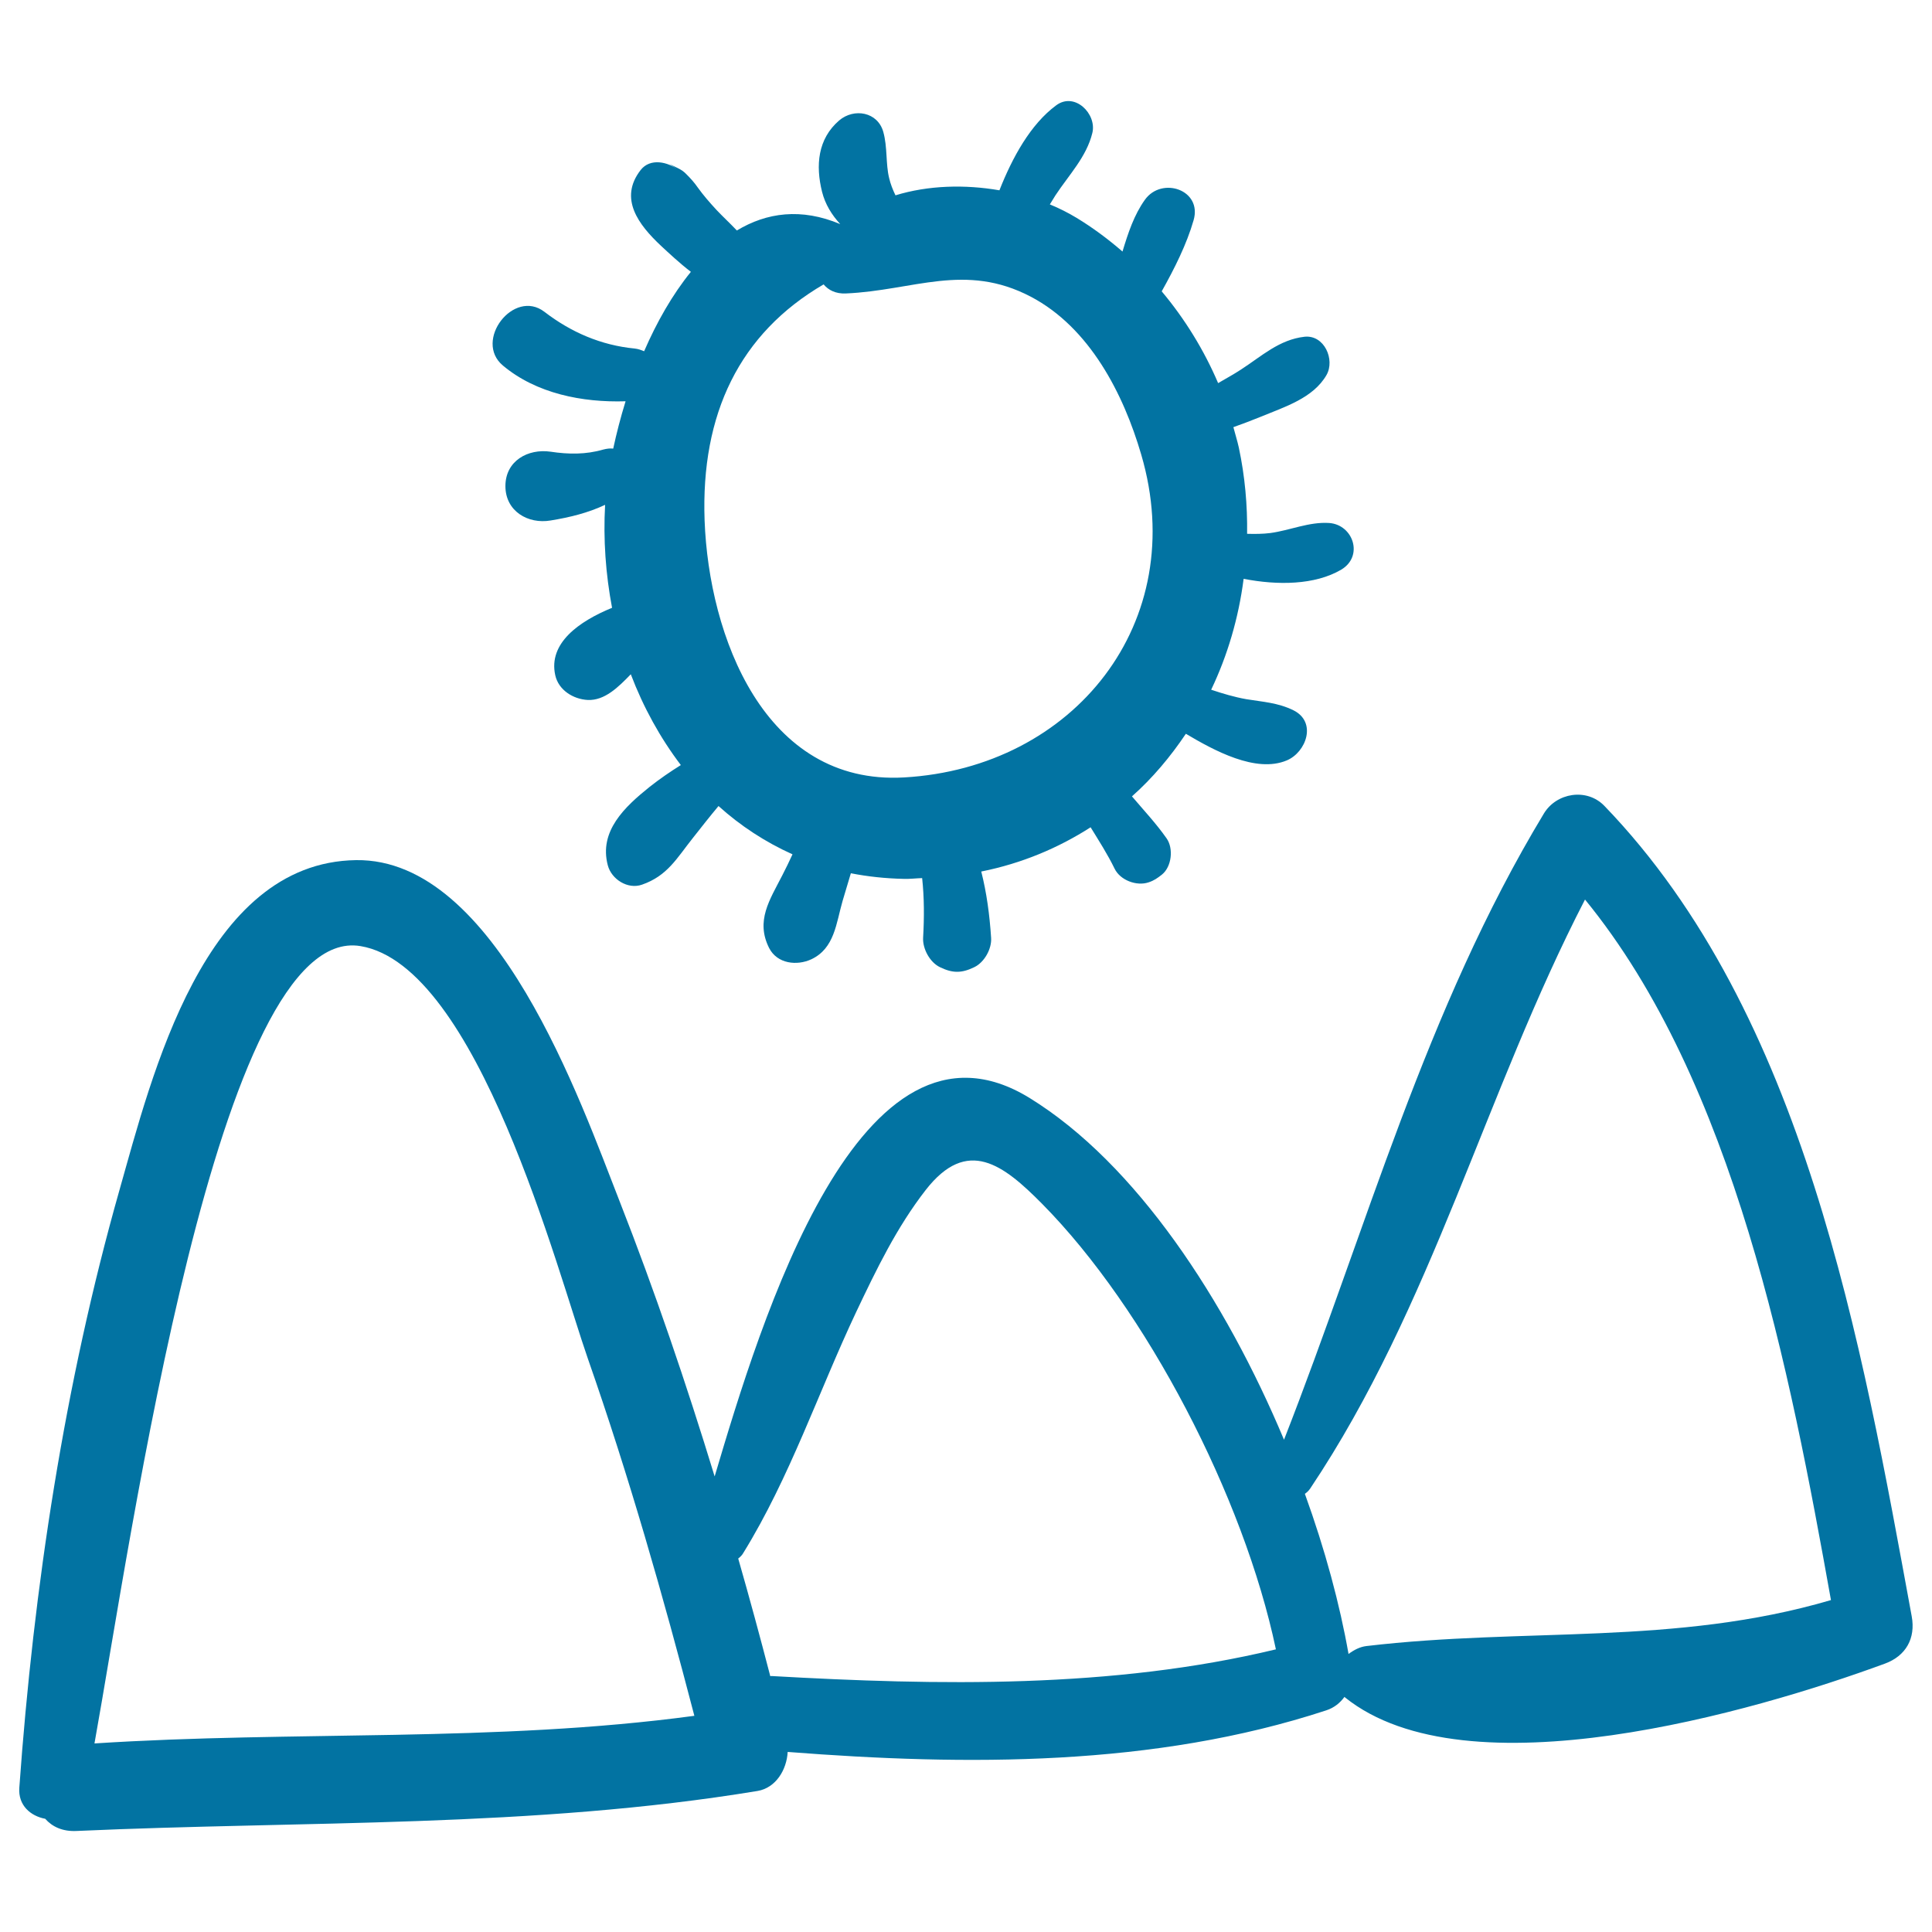 <svg xmlns="http://www.w3.org/2000/svg" viewBox="0 0 1000 1000" style="fill:#0273a2">
<title>Mountains Landscape On Sunny Day SVG icon</title>
<g><path d="M989.5,836.6c-26-141.4-55.3-311.9-159.1-419.5c-9.1-9.4-24.8-6.8-31.3,4c-61.2,101.3-91.7,214.8-134.5,324.1c-30.2-72.1-76.5-142.9-131.7-176.9c-87.9-54-139,115-163,195.9c-14.7-48.1-30.9-95.8-49.3-142.7c-20-50.9-63.7-177.3-136.3-176.3c-78.8,1.1-105.7,111.7-122.5,170.9C33.4,716.2,17.4,821.7,10,925.3c-0.7,9.2,5.9,14.7,13.4,16.1c3.6,4.1,9,6.7,16.4,6.3c117.5-5.3,235.9-1.5,352.3-20.7c9.5-1.6,15.1-11,15.6-20.2c92.7,7.2,189.7,7.7,278.7-21.5c4.3-1.4,7.3-4,9.5-7c0.1,0.1,0.2,0.2,0.3,0.3c63.1,50.6,211.7,7.4,279.4-17.5C986.5,857.1,991.6,848,989.5,836.6z M48.9,902.4c19.4-107.6,63.7-425.1,137.7-412.7c60.7,10.1,101.9,168.4,117.7,213.6c21.2,60.6,38.9,122.6,55.1,184.8C256.3,902,152.3,895.7,48.9,902.4z M399.2,867.5c-0.2,0-0.3,0.1-0.5,0.1c-5.3-20.4-10.8-40.7-16.6-60.9c1-0.8,2-1.7,2.7-3c24-38.9,38.9-83.4,58.4-124.7c10.4-21.9,20.9-43.7,35.9-63c21.6-27.8,40.3-13.1,60.3,7.1c53.7,54.3,104.4,151.5,121,230.6C575.7,874.1,485.5,872.4,399.2,867.5z M707.2,852c-3.3,0.4-6.4,2-9.2,4.1c-4.5-25.6-12.1-53.9-22.6-82.9c1-0.7,2-1.6,2.8-2.8c63.1-94.3,90.6-204.9,142.2-304.8c77.3,94.5,106.1,244.1,127.3,362.6C867,851.9,789.2,842.3,707.2,852z"/><path d="M688,270.7c-10.4-0.7-20.2,3.8-30.5,5.2c-4,0.5-8,0.5-12,0.4c0.2-14.7-1.1-29.7-4.3-44.7c-0.8-3.6-1.9-7-2.8-10.5c4.8-1.7,9.5-3.5,14.2-5.4c12.3-5.1,27.1-9.6,34-21.6c4.5-7.9-1.1-20.9-11.4-19.8c-13.1,1.5-22.1,10-32.9,17c-3.8,2.5-7.9,4.7-11.8,7c-7.3-17.1-17.2-33.2-29.2-47.5c6.6-11.8,12.9-24.3,16.5-36.8c4.6-15.8-16.5-22.8-25.2-10.6c-5.6,7.8-8.7,17.2-11.6,26.8c-7.4-6.4-15.3-12.3-23.7-17.4c-4.3-2.6-9-5-13.9-7c1-1.6,1.9-3.1,2.9-4.7c6.9-10.5,16.1-19.9,19.1-32.3c2.4-9.8-9.1-21.4-18.7-14.3c-13.3,9.8-22.7,27-29.4,44c-17.9-3.1-36.9-2.6-53.8,2.6c-1.4-2.9-2.6-5.9-3.3-9c-1.8-7.3-0.8-15.9-3-23.8c-2.9-10.4-15.1-12.5-22.8-6c-11.2,9.6-12.3,23.4-8.9,37c1.6,6.4,5,11.9,9.4,16.7c-20.2-8.5-38.1-6-53.5,3.3c-3.6-3.8-7.4-7.3-10.5-10.6c-3.7-4-6.9-7.7-9.7-11.6c-1.8-2.6-3.7-4.7-5.9-6.9c-1.3-1.4-2.8-2.4-4.5-3.2c-7.7-3.8-3-1.6,0.3,1c-5.3-4.2-14.5-6.4-19.5,0c-11.5,14.8-1,28.4,10.5,39.2c4.1,3.8,9.5,8.9,15.5,13.5c-9.6,11.8-17.7,26.1-24.2,41.1c-1.5-0.6-3-1.2-4.9-1.4c-17.4-1.7-32.9-8.4-46.7-19c-15.9-12.2-36.8,15-21.5,27.8c17.3,14.5,41.1,19.2,63.5,18.5c-2.6,8.4-4.7,16.6-6.4,24.5c-1.6-0.2-3.3,0-5.2,0.5c-9,2.6-17.9,2.5-27.2,1.1c-11.7-1.7-23.4,4.7-23.4,17.8c0,13,11.7,19.8,23.4,17.8c9.8-1.6,19.3-3.9,28.2-8.1c-1,17.9,0.3,35.9,3.6,53.3c-17.1,7-33.1,18.3-29.4,34.9c1.7,7.7,9.3,12.4,16.8,12.8c8.8,0.4,15.9-6.7,22.3-13.3c6.5,17.1,15.2,32.9,25.9,47c-5.6,3.5-11,7.2-16.3,11.4c-12.7,10.2-26.2,22.8-21.5,40.5c1.9,7.2,10.3,12.6,17.7,10c13.2-4.6,18-13.7,26.2-24c4.4-5.6,8.8-11.2,13.4-16.7c11.3,10.2,24.1,18.6,38.3,25c-1.7,3.7-3.5,7.4-5.3,10.9c-6.5,12.7-13.9,23.5-6.8,37.6c4.2,8.2,14.4,9.3,21.9,5.8c12-5.7,12.8-18.7,16.1-30.1c1.4-4.8,2.9-9.6,4.3-14.4c8.7,1.7,17.8,2.7,27.4,2.9c3.2,0.1,6.3-0.3,9.5-0.4c1.1,10.2,1.1,20.4,0.5,30.9c-0.3,5.7,3.5,12.7,8.7,15.2c6.6,3.2,11.2,3.2,17.8,0c5.2-2.5,9.1-9.5,8.7-15.2c-0.8-12-2.3-23.2-5.1-34.3c21-4.2,39.9-12.2,56.6-22.9c4.3,7,8.8,14,12.4,21.4c2.9,6,11.4,9.2,17.6,7.1c2.8-0.9,4.6-2.2,6.9-4c5.1-4.1,6.1-13.6,2.4-18.8c-5.4-7.7-11.8-14.5-17.9-21.7c10.7-9.5,19.9-20.5,27.9-32.4c14.5,8.6,36.2,20.5,52.2,13.8c10.1-4.2,15.8-19.9,3.4-26c-8-3.9-15.7-4.3-24.3-5.7c-6.2-1.1-12.2-2.9-18.2-4.9c8.5-17.8,14.2-37.2,16.8-57.4c17.5,3.4,36.9,3.3,50.6-4.8C705.9,287.8,700.4,271.6,688,270.7z M467.9,402.4c-72.4,4.1-101-73.4-103.2-133c-2-55.2,18.1-96.8,61.6-122.2c2.5,3,6.3,4.9,11.4,4.7c35.1-1.5,61.8-16.2,95.9,1.7c30.4,16,47.9,50.2,57.1,81.7C616.2,322.1,555.9,397.4,467.9,402.4z"/></g>
</svg>